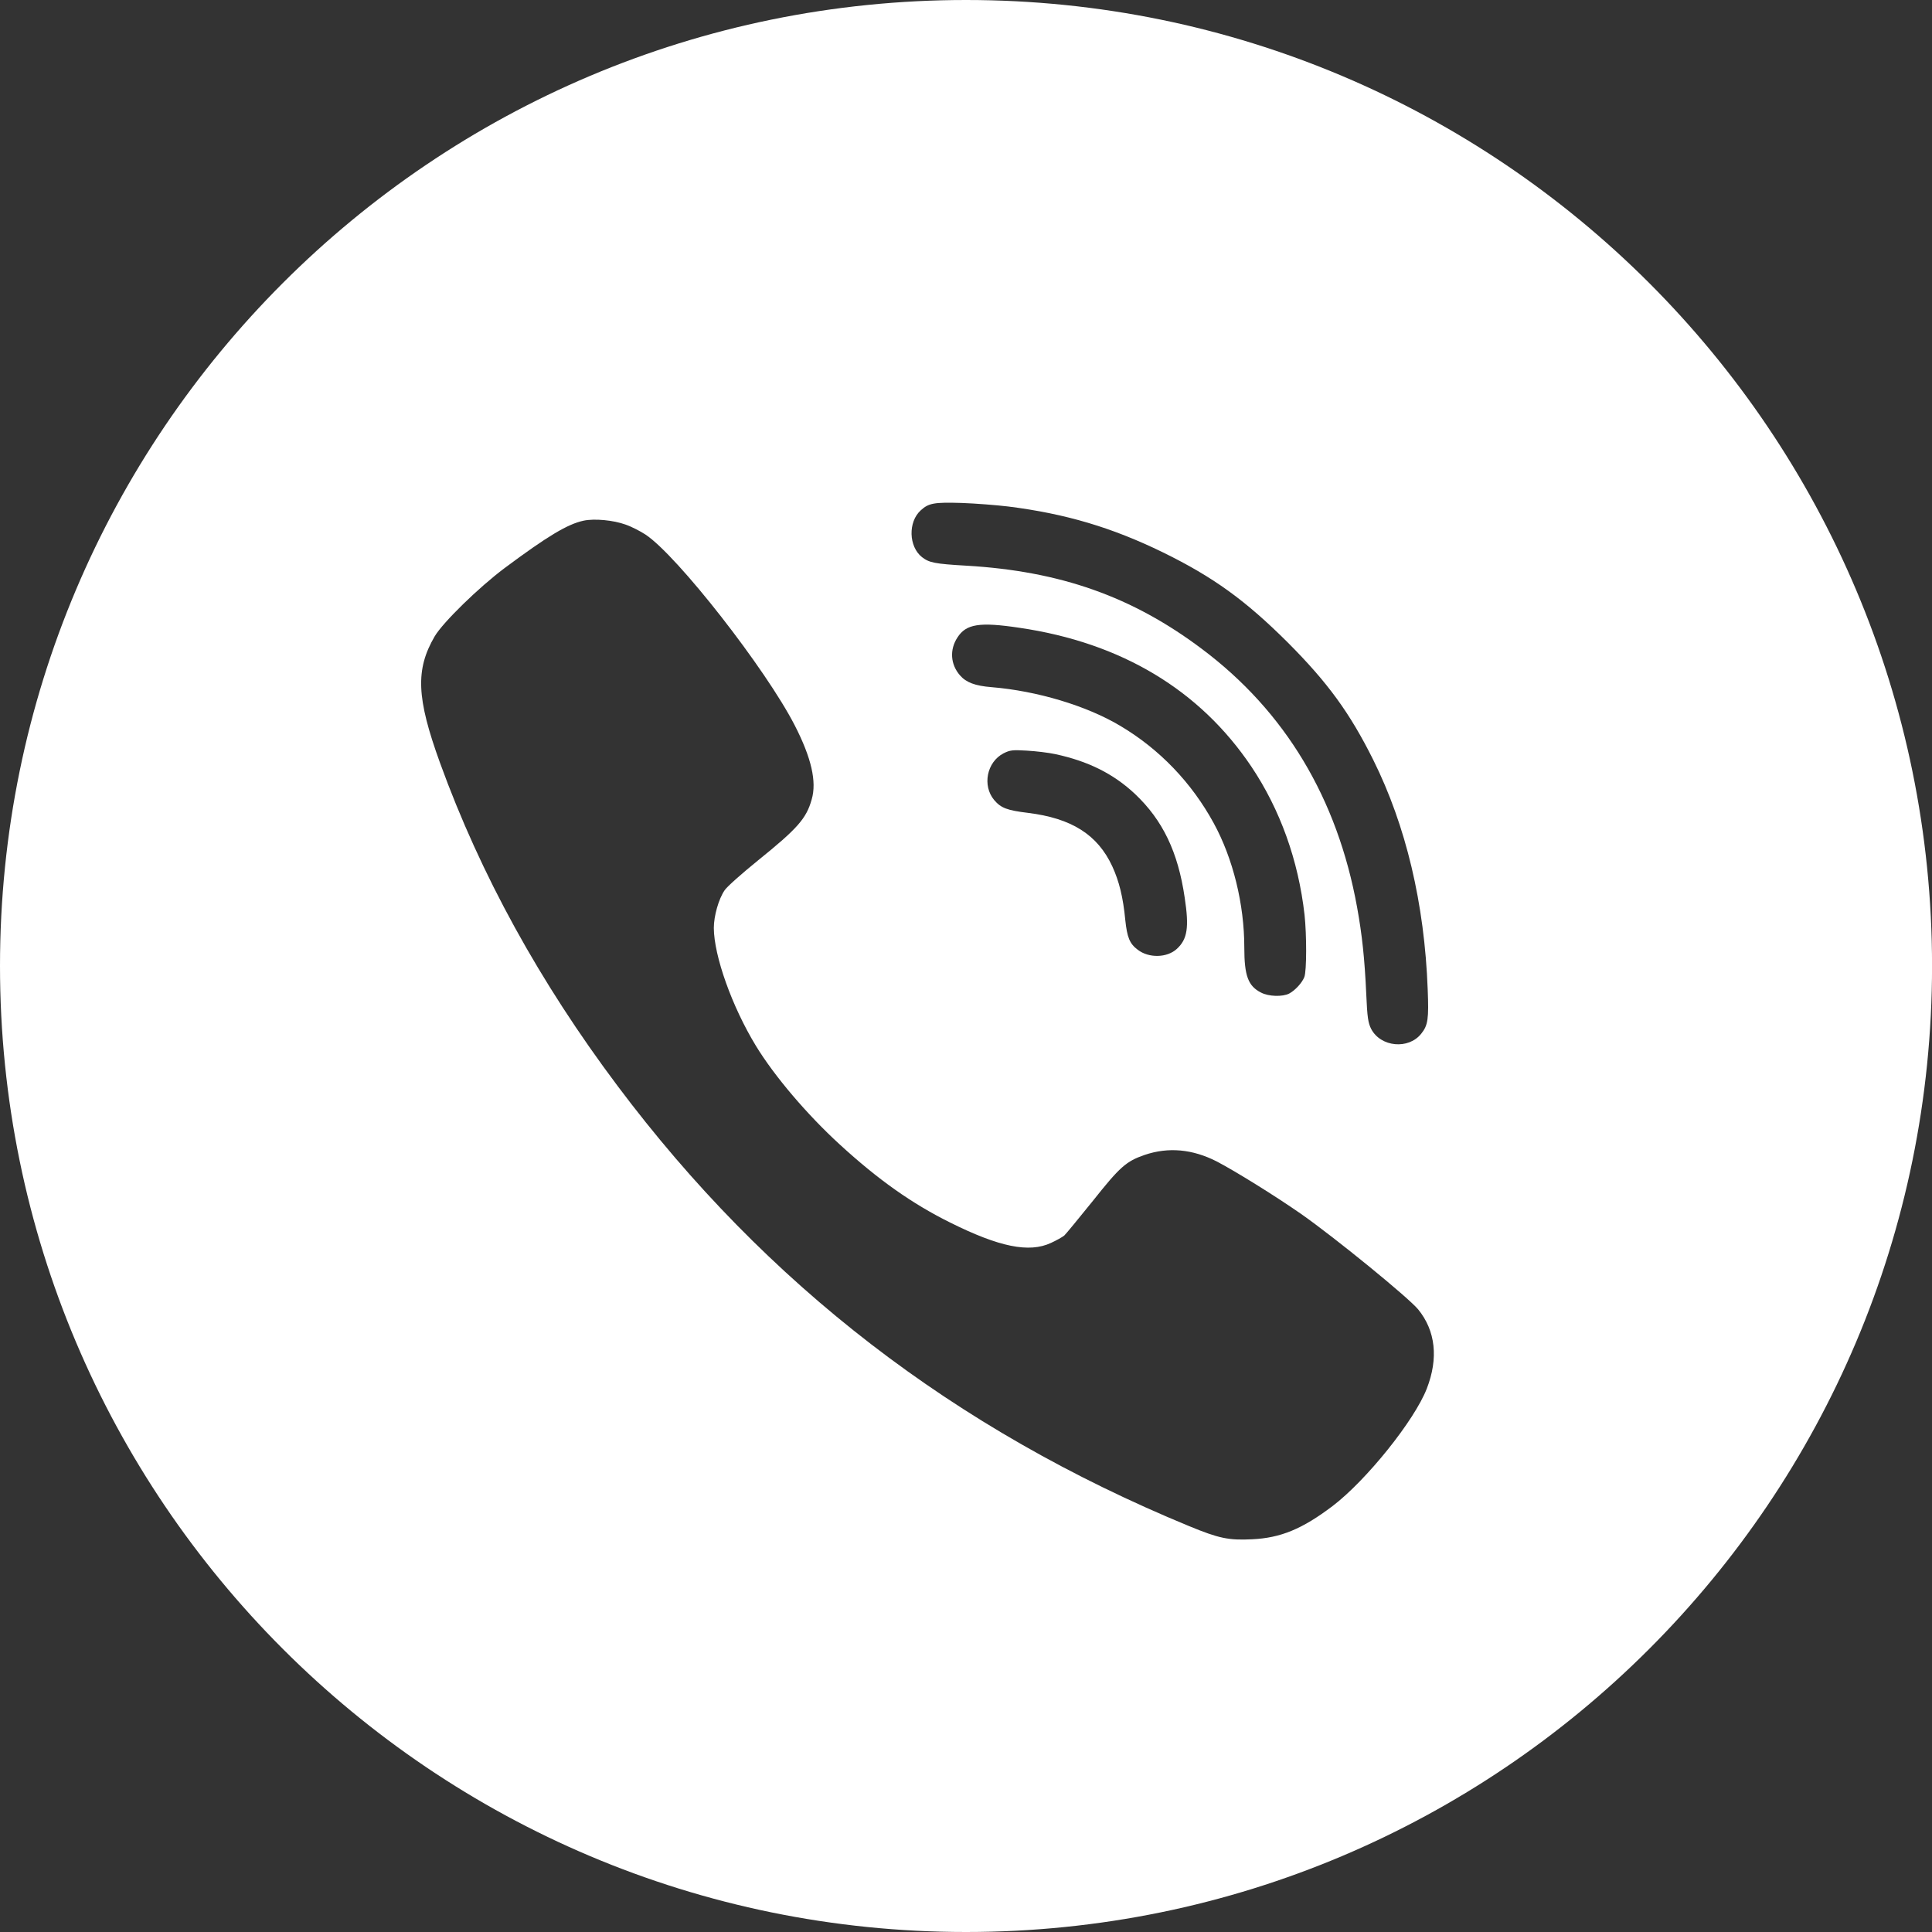 <?xml version="1.0" encoding="UTF-8"?> <svg xmlns="http://www.w3.org/2000/svg" width="40" height="40" viewBox="0 0 40 40" fill="none"><rect x="0" y="0" width="40" height="40" fill="#333333" stroke="none"/> <path d="M20.001 0C8.955 0 0 8.953 0 19.999C0 31.045 8.955 40 20.001 40C31.046 40 40.001 31.045 40.001 19.999C40.001 8.953 31.046 0 20.001 0ZM19.064 10.565C19.227 10.416 19.342 10.396 19.906 10.413C20.201 10.423 20.634 10.458 20.87 10.486C22.061 10.635 23.025 10.922 24.081 11.438C25.121 11.948 25.786 12.429 26.666 13.306C27.491 14.134 27.948 14.761 28.433 15.735C29.108 17.093 29.493 18.707 29.559 20.485C29.583 21.091 29.566 21.226 29.427 21.399C29.164 21.735 28.585 21.68 28.388 21.302C28.326 21.177 28.308 21.07 28.287 20.585C28.253 19.84 28.201 19.358 28.097 18.783C27.688 16.528 26.607 14.726 24.882 13.434C23.444 12.353 21.957 11.826 20.011 11.712C19.352 11.674 19.238 11.65 19.089 11.535C18.812 11.317 18.798 10.804 19.064 10.565ZM23.194 15.028C22.498 14.612 21.469 14.304 20.53 14.227C20.19 14.2 20.003 14.13 19.875 13.982C19.678 13.756 19.657 13.451 19.823 13.198C20.003 12.918 20.28 12.873 21.109 12.998C23.212 13.306 24.84 14.283 25.907 15.87C26.506 16.764 26.881 17.813 27.009 18.939C27.054 19.352 27.054 20.104 27.005 20.228C26.96 20.346 26.815 20.505 26.69 20.571C26.555 20.64 26.267 20.634 26.108 20.55C25.841 20.415 25.762 20.201 25.762 19.618C25.762 18.721 25.529 17.775 25.128 17.041C24.67 16.202 24.005 15.509 23.194 15.028ZM24.365 19.646C24.161 19.833 23.783 19.84 23.555 19.663C23.388 19.539 23.336 19.407 23.298 19.05C23.253 18.576 23.17 18.243 23.028 17.935C22.723 17.28 22.186 16.94 21.278 16.829C20.852 16.777 20.724 16.729 20.585 16.566C20.332 16.265 20.43 15.776 20.779 15.596C20.911 15.53 20.966 15.523 21.258 15.541C21.438 15.551 21.704 15.582 21.847 15.613C22.529 15.759 23.052 16.019 23.499 16.438C24.074 16.982 24.39 17.64 24.528 18.586C24.622 19.203 24.584 19.445 24.365 19.646ZM29.541 28.748C29.285 29.409 28.287 30.65 27.591 31.18C26.96 31.658 26.513 31.841 25.924 31.869C25.439 31.893 25.238 31.852 24.618 31.596C19.754 29.59 15.87 26.596 12.787 22.484C11.175 20.336 9.949 18.108 9.111 15.797C8.622 14.449 8.598 13.864 9 13.174C9.173 12.883 9.911 12.163 10.448 11.761C11.342 11.095 11.754 10.85 12.083 10.78C12.308 10.732 12.7 10.77 12.949 10.86C13.071 10.901 13.258 10.998 13.365 11.068C14.023 11.504 15.856 13.85 16.456 15.021C16.799 15.69 16.913 16.185 16.805 16.552C16.695 16.947 16.511 17.155 15.69 17.817C15.361 18.084 15.052 18.357 15.004 18.43C14.879 18.61 14.779 18.964 14.779 19.213C14.782 19.792 15.156 20.841 15.648 21.649C16.029 22.276 16.712 23.079 17.387 23.696C18.181 24.424 18.881 24.919 19.671 25.311C20.686 25.817 21.306 25.945 21.76 25.733C21.874 25.681 21.995 25.612 22.034 25.581C22.068 25.55 22.335 25.224 22.626 24.864C23.187 24.157 23.316 24.043 23.7 23.911C24.189 23.745 24.688 23.79 25.19 24.046C25.571 24.244 26.402 24.76 26.939 25.134C27.646 25.63 29.157 26.863 29.361 27.109C29.722 27.552 29.784 28.12 29.541 28.748Z" fill="white"></path> </svg> 